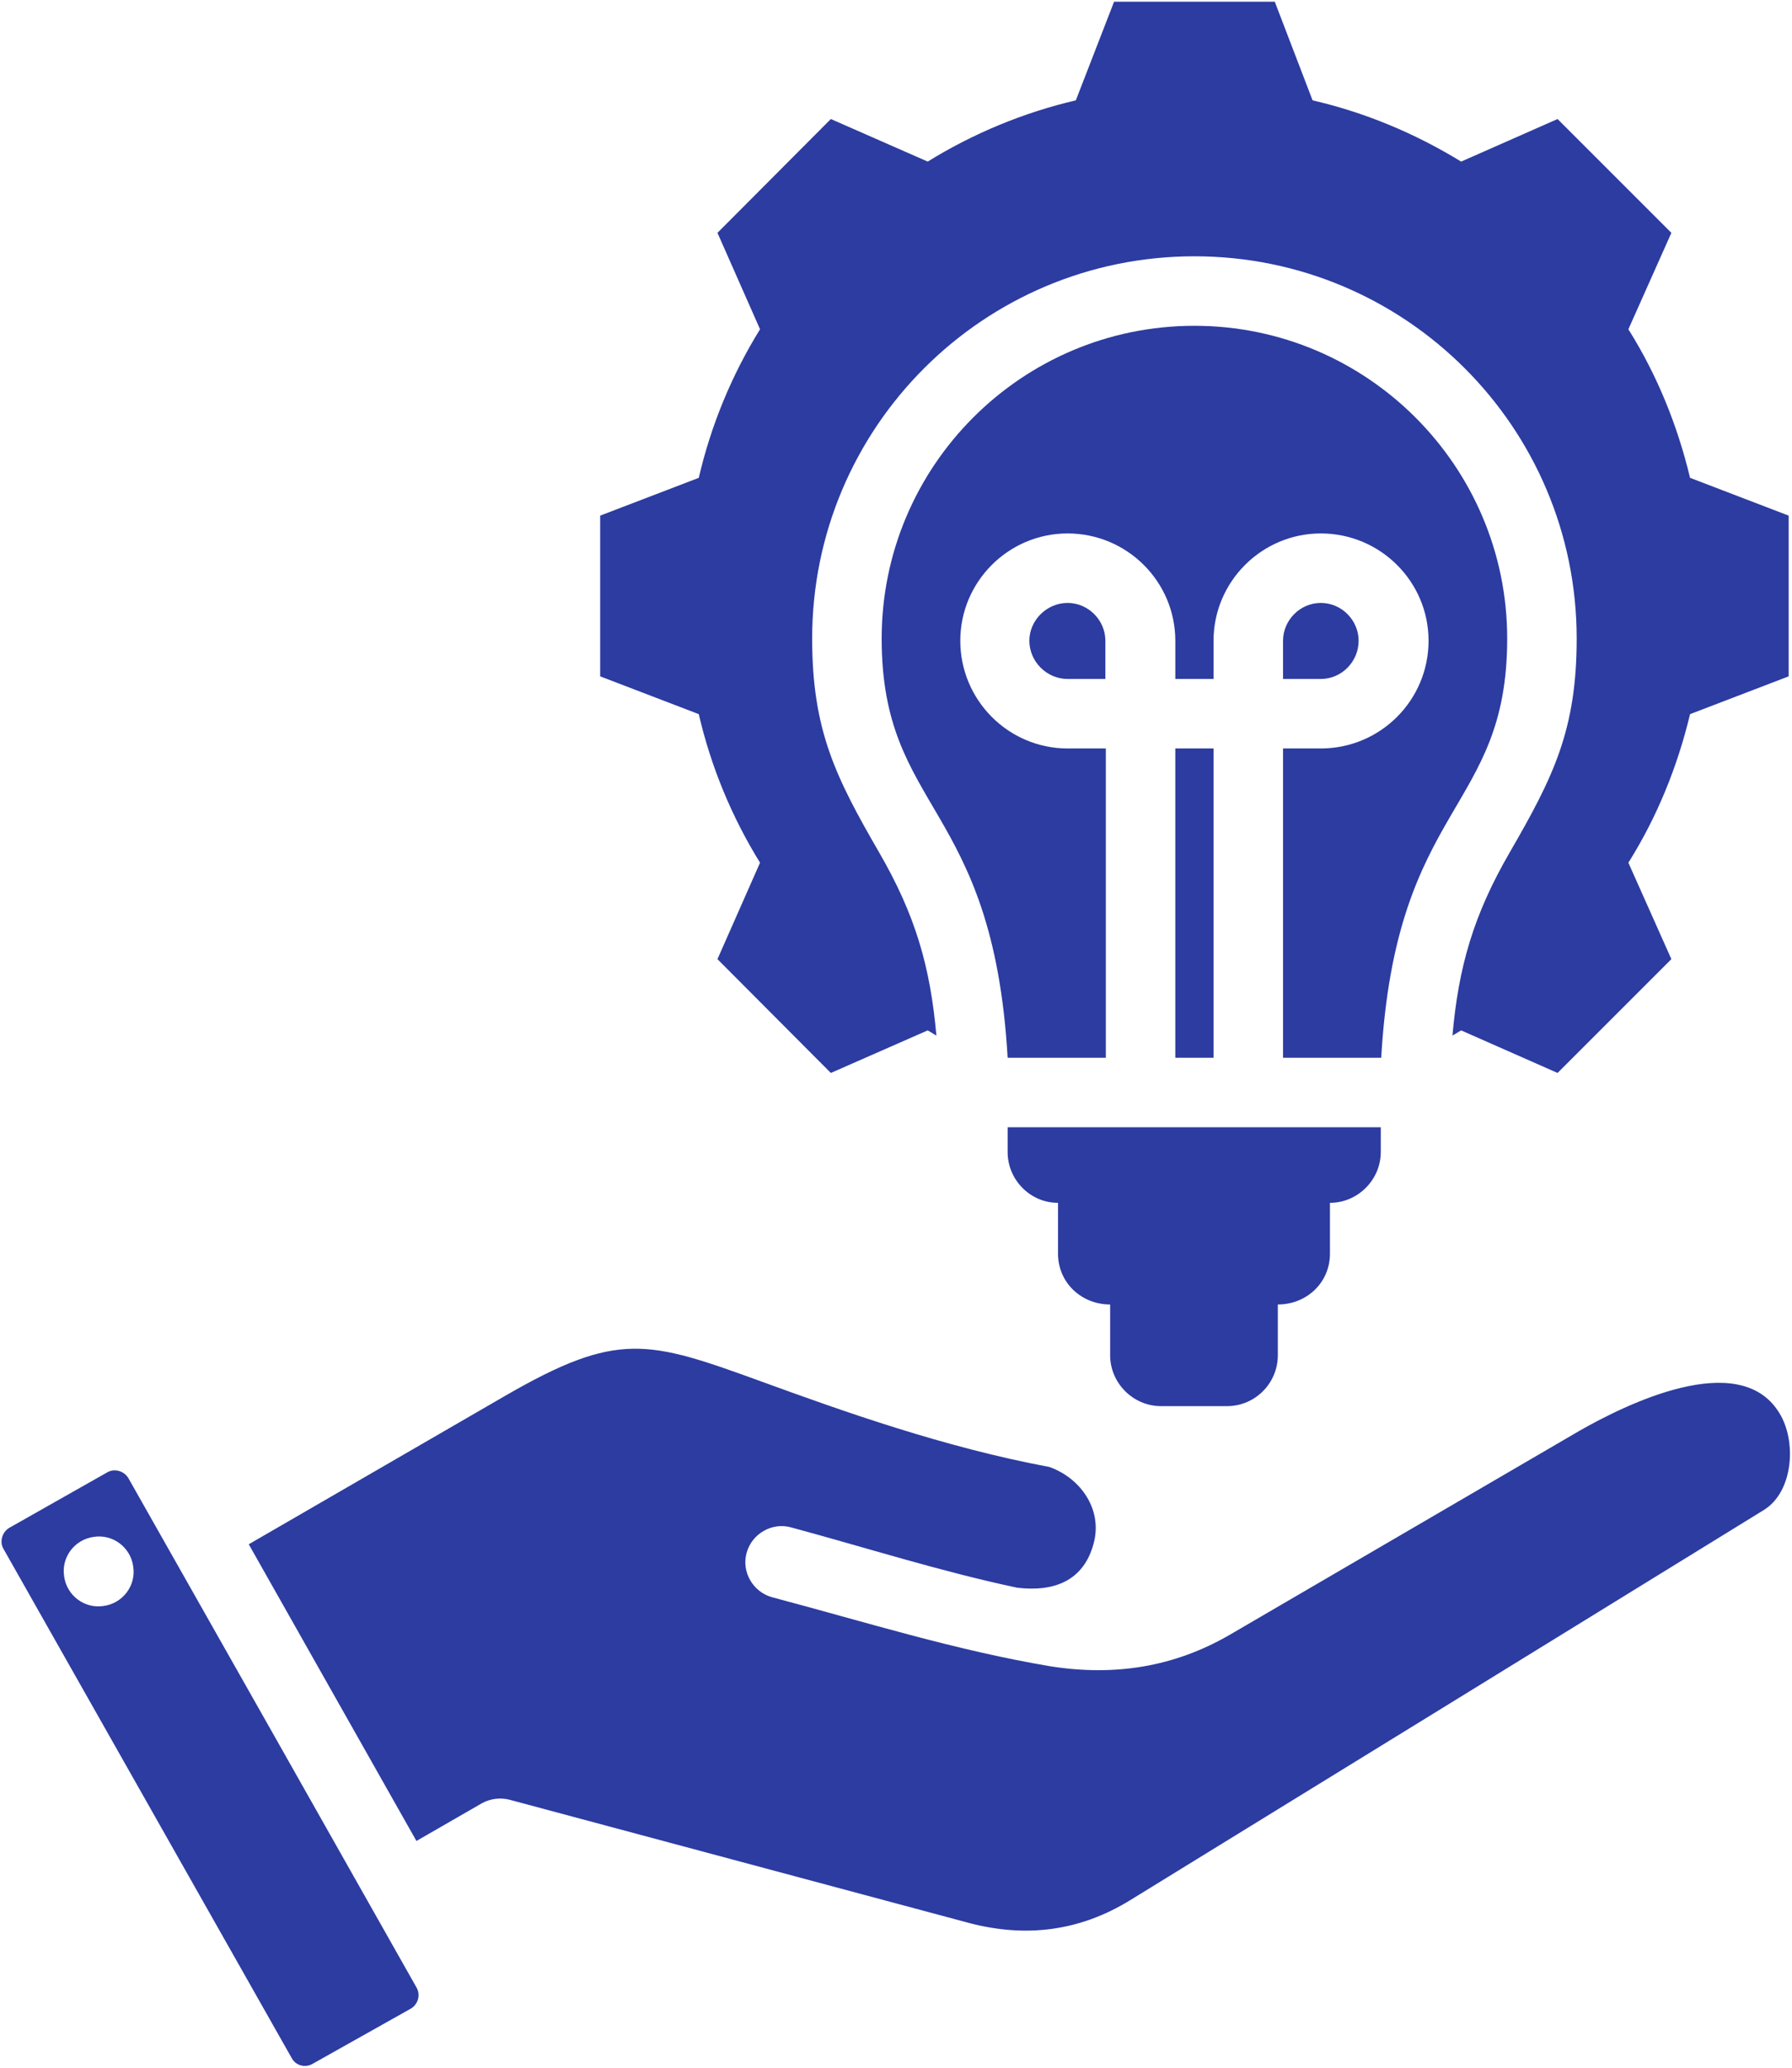 <svg version="1.2" xmlns="http://www.w3.org/2000/svg" viewBox="0 0 412 476" width="52" height="60">
	<title>Customized Solutions</title>
	<style>
		.s0 { fill: #2c3ca1 } 
	</style>
	<path fill-rule="evenodd" class="s0" d="m160.6 164.4l-22.7-8.7v-37l22.7-8.7c2.8-12.1 7.6-23.7 14.1-34.2l-9.8-22.2 26.1-26.2 22.3 9.8c10.5-6.5 22.1-11.3 34.1-14.1l8.8-22.7h37l8.7 22.7c12.1 2.8 23.6 7.6 34.2 14.1l22.2-9.8 26.2 26.2-9.9 22.2c6.6 10.5 11.3 22.1 14.2 34.2l22.7 8.7v37l-22.7 8.7c-2.9 12.1-7.6 23.7-14.2 34.2l9.9 22.2-26.2 26.2-22.2-9.8q-1 0.6-2 1.2c1.4-15.8 4.8-27.7 13.2-42.2 10-17.3 15.4-28.1 15.4-49.2 0-48.6-39.4-88-88-88-48.6 0-88 39.4-88 88 0 21.1 5.4 31.9 15.4 49.2 8.4 14.5 11.8 26.4 13.2 42.2q-1-0.6-2-1.2l-22.3 9.8-26.1-26.2 9.8-22.2c-6.5-10.5-11.3-22.1-14.1-34.2zm157.1 79.1h-22.6v-71.2h8.7c13.7 0 24.8-11.1 24.8-24.8 0-13.6-11.1-24.7-24.8-24.7-13.6 0-24.7 11.1-24.7 24.7v8.8h-8.8v-8.8c0-13.6-11.1-24.7-24.8-24.7-13.6 0-24.7 11.1-24.7 24.7 0 13.7 11.1 24.8 24.7 24.8h8.8v71.2h-22.6c-3.4-58.9-29-56.5-29-96.5 0-39.7 32.2-72 72-72 39.7 0 72 32.3 72 72 0 40-25.6 37.6-29 96.5zm-38.6-71.2v71.2h-8.8v-71.2zm-23.8 139.7v-11.7c-6.6 0-12-5-12-11.7v-11.7c-6.4 0-11.6-5.3-11.6-11.7v-5.7h85.9v5.7c0 6.4-5.3 11.7-11.7 11.7v11.7c0 6.7-5.4 11.7-12 11.7v11.7c0 6.4-5.2 11.7-11.7 11.7h-15.2c-6.4 0-11.7-5.3-11.7-11.7zm48.5-155.7h-8.7v-8.8c0-4.7 3.9-8.7 8.7-8.7 4.8 0 8.7 4 8.7 8.7 0 4.8-3.9 8.8-8.7 8.8zm102 191.3q-73 45-146 89.9c-11.6 7.1-23.9 8.6-36.9 5.2l-105.9-28.4c-2-0.5-4.3-0.3-6.3 0.8l-15.1 8.7-38.6-68.3 58.9-34.1c26.1-15.1 32.9-12.9 59.3-3.3 18.4 6.7 41.9 15.1 66.1 19.6 7.3 2.6 12.3 9.9 10.2 17.6-2.3 8.7-9.2 11.2-17.6 10.2-17.5-3.7-34.7-9.2-52.1-13.9-4.4-1.2-9 1.5-10.2 5.9-1.2 4.4 1.5 9 5.9 10.2 21.5 5.7 42.1 12.2 64.1 15.9 14.7 2.3 28.4 0.2 41.3-7.3l80.4-46.9c10.5-6 36.8-19.1 46-4.2 4.1 6.5 3.3 18.2-3.5 22.4zm-310.2 109.9c1 1.7 0.4 3.9-1.3 4.9l-22.6 12.7c-1.7 1-3.9 0.4-4.8-1.3l-66.4-117.3c-0.9-1.6-0.3-3.8 1.4-4.8l22.6-12.8c1.6-0.9 3.8-0.3 4.8 1.4q33.2 58.6 66.3 117.2zm-65.2-96.9c-0.6-4.4-4.7-7.5-9.1-6.8-4.4 0.6-7.5 4.7-6.8 9.1 0.6 4.4 4.7 7.5 9.1 6.8 4.4-0.6 7.5-4.7 6.8-9.1zm223.8-213.1v8.8h-8.7c-4.8 0-8.8-4-8.8-8.8 0-4.7 4-8.7 8.8-8.7 4.8 0 8.7 4 8.7 8.7z"/>
</svg>
